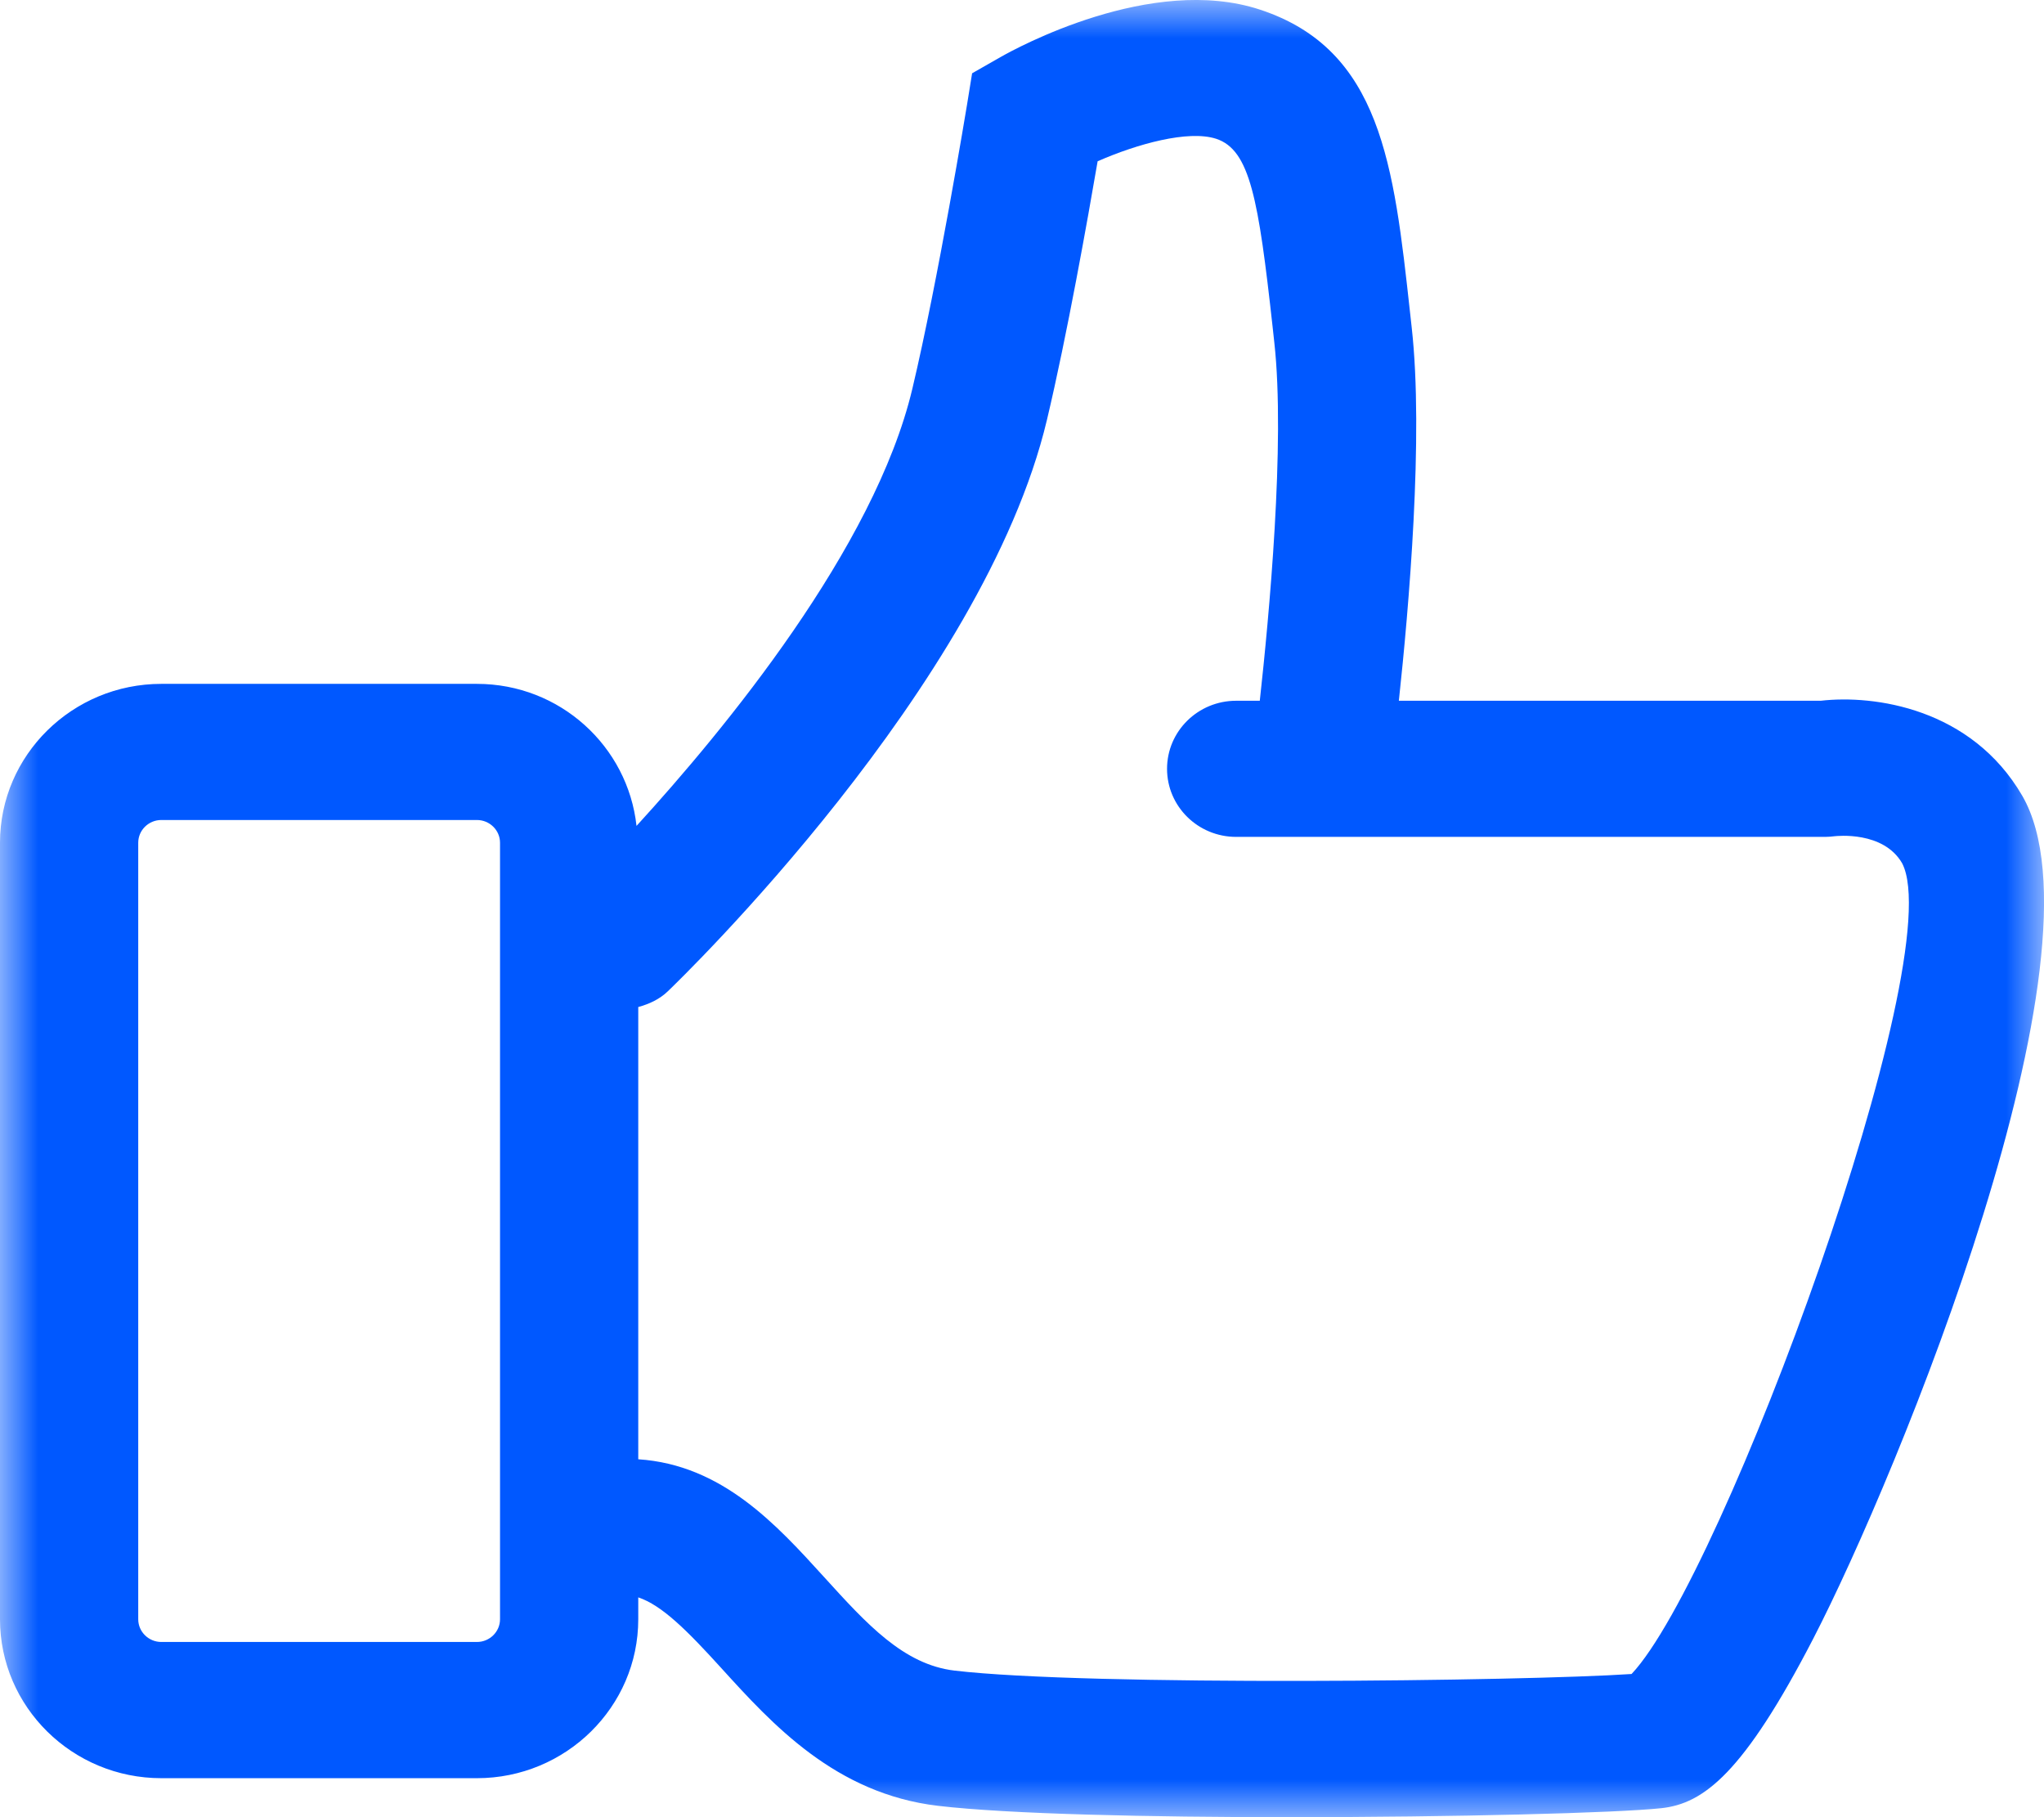 <?xml version="1.0" encoding="UTF-8"?>
<svg width="27px" height="24px" viewBox="0 0 27 24" version="1.1" xmlns="http://www.w3.org/2000/svg" xmlns:xlink="http://www.w3.org/1999/xlink">
    <defs>
        <polygon id="path-1" points="0 0 27 0 27 24 0 24"></polygon>
    </defs>
    <g id="final" stroke="none" stroke-width="1" fill="none" fill-rule="evenodd">
        <g id="E_template_content_tablet_liggend" transform="translate(-713, -462)">
            <g id="Group-31" transform="translate(713, 462)">
                <mask id="mask-2" fill="white">
                    <use xlink:href="#path-1"></use>
                </mask>
                <g id="Clip-2"></g>
                <path d="M21.552,22.109 C20.139,22.204 14.374,22.272 12.608,22.064 C11.936,21.984 11.45,21.45 10.888,20.831 C10.252,20.131 9.537,19.346 8.431,19.273 L8.431,13.3 C8.573,13.261 8.71,13.2 8.823,13.091 C8.993,12.928 12.994,9.059 13.829,5.547 C14.094,4.435 14.369,2.888 14.499,2.13 C15.016,1.903 15.695,1.713 16.065,1.833 C16.512,1.98 16.624,2.63 16.81,4.313 L16.833,4.524 C16.98,5.85 16.762,8.161 16.641,9.255 L16.329,9.255 C15.825,9.255 15.416,9.657 15.416,10.154 C15.416,10.651 15.825,11.053 16.329,11.053 L24.11,11.053 C24.147,11.053 24.199,11.049 24.236,11.044 C24.261,11.042 24.877,10.972 25.126,11.401 C25.77,12.638 22.763,20.827 21.552,22.109 L21.552,22.109 Z M6.605,21.386 C6.605,21.551 6.468,21.686 6.3,21.686 L2.131,21.686 C1.963,21.686 1.826,21.551 1.826,21.386 L1.826,11.13 C1.826,10.965 1.963,10.83 2.131,10.83 L6.3,10.83 C6.468,10.83 6.605,10.965 6.605,11.13 L6.605,21.386 Z M26.713,10.51 C26.04,9.352 24.756,9.174 24.051,9.255 L18.478,9.255 C18.61,8.034 18.808,5.758 18.648,4.328 L18.625,4.119 C18.412,2.182 18.244,0.653 16.643,0.127 C15.208,-0.345 13.416,0.64 13.216,0.754 L12.841,0.968 L12.773,1.388 C12.769,1.411 12.392,3.704 12.051,5.137 C11.552,7.235 9.569,9.638 8.408,10.908 C8.293,9.856 7.397,9.032 6.3,9.032 L2.131,9.032 C0.956,9.032 0,9.974 0,11.13 L0,21.386 C0,22.544 0.956,23.485 2.131,23.485 L6.3,23.485 C7.474,23.485 8.431,22.544 8.431,21.386 L8.431,21.097 C8.743,21.201 9.074,21.531 9.528,22.031 C10.199,22.77 11.035,23.69 12.39,23.85 C13.324,23.96 15.186,24 17.032,24 C19.206,24 21.357,23.945 21.948,23.881 C22.502,23.82 23.03,23.424 23.953,21.64 C25.066,19.487 27.907,12.567 26.713,10.51 L26.713,10.51 Z" id="Fill-1" fill="#0058FF" mask="url(#mask-2)"></path>
            </g>
        </g>
    </g>
</svg>
